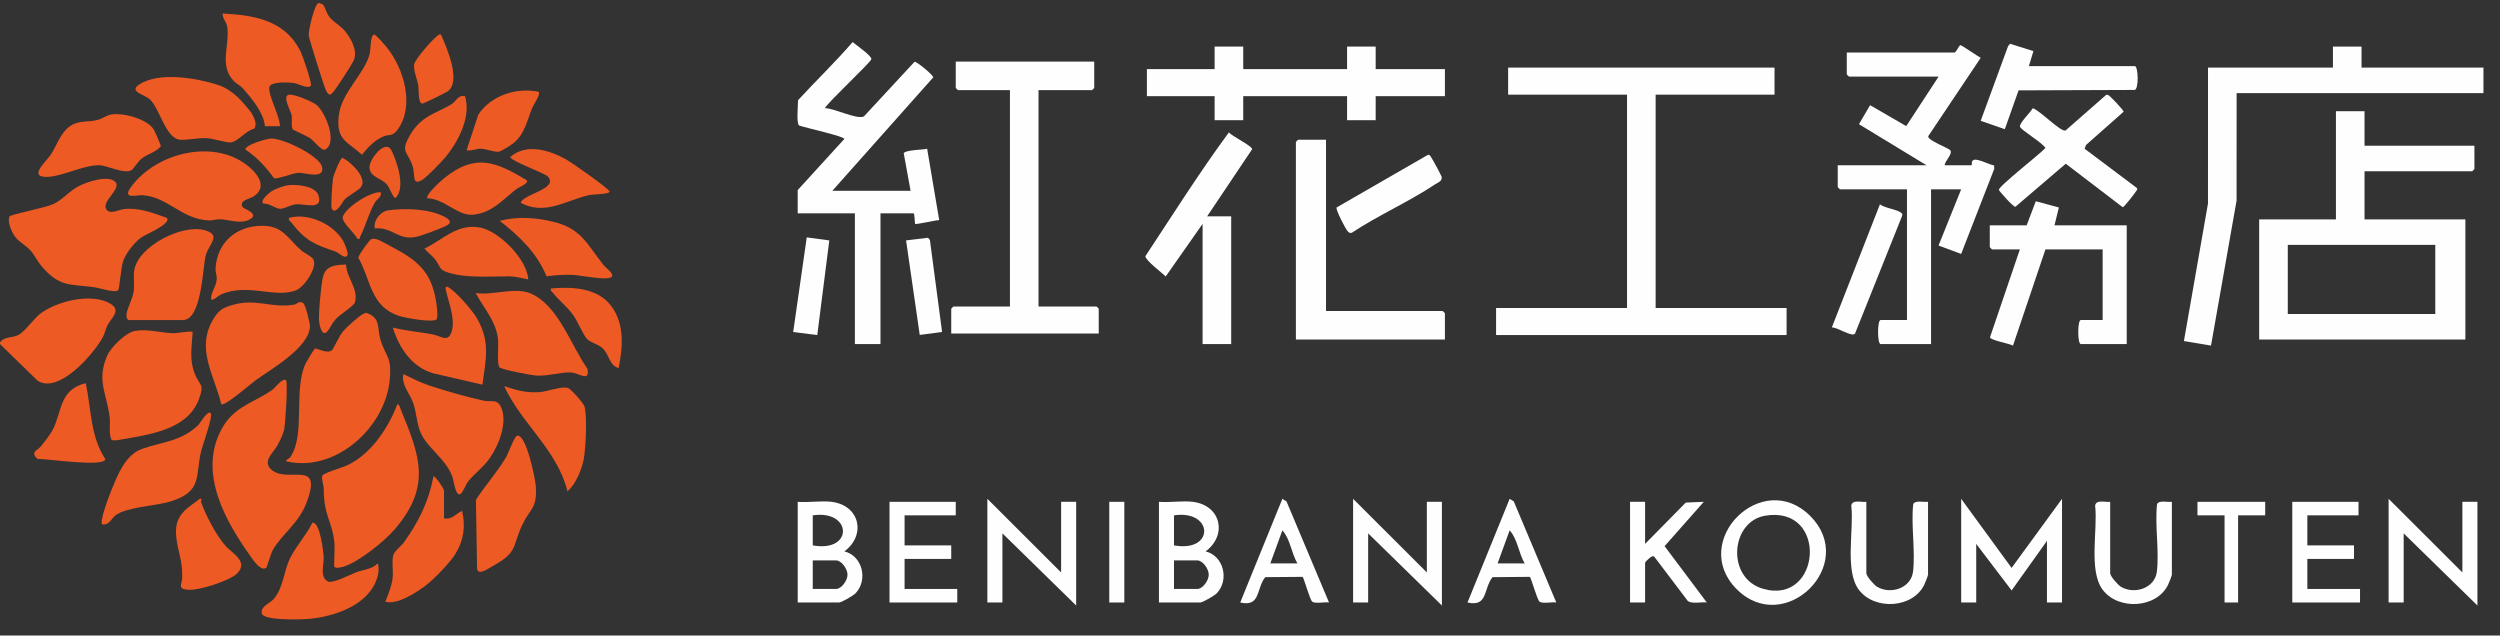 <?xml version="1.0" encoding="UTF-8"?><svg id="_レイヤー_1" xmlns="http://www.w3.org/2000/svg" viewBox="0 0 1660 422"><rect x="0" y="0" width="1660" height="422" fill="#333333" stroke="none"/><defs><style>.cls-1{fill:#fefefe;}.cls-2{fill:#ee5a24;}</style></defs><polygon class="cls-1" points="1178.29 44.89 1178.29 62.85 1099.34 62.85 1099.34 204.52 1186.29 204.52 1186.29 222.47 993.4 222.47 993.4 204.52 1080.35 204.52 1080.35 62.85 1001.4 62.85 1001.4 44.89 1178.29 44.89"/><path class="cls-1" d="M1570.05,73.83v22.95h72.96v15.46c0,.11-1.39,1.5-1.5,1.5h-71.46v31.92h66.96v79.81h-136.92v-79.81h50.97v-71.83h18.99ZM1617.03,162.61h-97.94v45.89h97.94v-45.89Z"/><path class="cls-1" d="M1297.72,34.92c1.37-.38,3.12-4.87,3.98-4.94.79-.07,11.52,7.41,13.48,8.43l-34.85,52.04c-.44,2.86,13.82,7.87,14.76,9.47,1.45,2.47-3.79,7.17-3.87,9.83h17.99c.15,0-.16-2.04.5-2.96,1.93-2.73,11.18,2.75,14.4,3.05l.06,2.29-21.97,56.48-15.01-5.57,15.02-37.34h-19.99v102.76h-33.48c-2.27,0-2.27-15.96,0-15.96h17.49v-86.79h-44.47c-.11,0-1.5-1.39-1.5-1.5v-14.47h58.96l-44.87-27.27,7.38-12.63,24.01,13.9,21.47-32.87h-59.46c-.11,0-1.5-1.39-1.5-1.5v-14.47h71.46Z"/><polygon class="cls-1" points="1568.06 30.93 1568.06 44.89 1649.01 44.89 1649.01 61.85 1485.11 61.85 1485.09 133.17 1468.11 229.46 1450.12 226.46 1466.1 135.16 1466.12 44.89 1549.07 44.89 1549.07 30.93 1568.06 30.93"/><polygon class="cls-1" points="825.5 30.93 825.5 45.89 894.46 45.89 894.46 30.93 913.45 30.93 913.45 45.89 959.42 45.89 959.42 63.85 913.45 63.85 913.45 79.81 894.46 79.81 894.46 63.85 825.5 63.85 825.5 79.81 806.51 79.81 806.51 63.85 761.54 63.85 761.54 45.89 806.51 45.89 806.51 30.93 825.5 30.93"/><path class="cls-1" d="M880.47,92.78v113.73h77.45c.11,0,1.5,1.39,1.5,1.5v17.46h-98.94V94.28c0-.11,1.39-1.5,1.5-1.5h18.49Z"/><path class="cls-1" d="M1345.69,149.65l6.07-16.03,15.33,4.15-2.91,11.87h47.97v78.81h-30.48c-2.27,0-2.27-15.96,0-15.96h14.49v-46.89h-37.98l-21.56,63.88c-2.15-1.33-15.08-3.58-15.27-5.49l19.85-58.39h-18.49c-.11,0-1.5-1.39-1.5-1.5v-14.47h24.49Z"/><path class="cls-1" d="M1384.17,98.75l34.55,25.94c.99,1.18,0,1.66-.54,2.53-.97,1.54-7.67,10.23-8.67,10.39l-37.84-28.9-33.43,28.58c-1.31.33-10.84-10.44-10.97-11.22-.4-2.25,27.57-24.04,30.89-27.8-1.88-3.51-16.27-11.86-16.88-14.14s7.01-9.59,8.48-12.27c4.58,1.28,18.29,15.71,21.71,14.84l26.7-23.4c.76-.68,1.21-.4,1.98,0,1.17.6,10.09,9.97,9.93,10.9l-24.94,22.06-.97,2.5Z"/><path class="cls-1" d="M1417.65,43.9c2.18.67,2.56,14.93-.14,15.82l-77.17.28-9.15,25.8-16.01-5.57,18.2-49.63,1.29-1.53,15.52,4.86-3,9.97h70.46Z"/><polygon class="cls-1" points="1369.18 331.22 1369.18 400.05 1359.18 400.05 1359.18 359.15 1335.7 392.05 1312.21 361.14 1312.21 400.05 1302.22 400.05 1302.22 331.22 1335.7 377.09 1369.18 331.22"/><polygon class="cls-1" points="1635.02 380.1 1635.02 333.21 1645.01 333.21 1645.01 402.05 1596.04 354.16 1596.04 400.05 1586.04 400.05 1586.04 331.22 1635.02 380.1"/><polygon class="cls-1" points="704.58 380.1 704.58 333.21 714.57 333.21 714.57 402.05 665.6 354.16 665.6 400.05 655.61 400.05 655.61 331.22 704.58 380.1"/><polygon class="cls-1" points="947.43 380.1 947.43 333.21 957.42 333.21 957.42 402.05 908.45 354.16 908.45 400.05 898.46 400.05 898.46 331.22 947.43 380.1"/><path class="cls-1" d="M792.02,333.21c18.85,2.34,23.07,22.12,8.5,32.91,12.06,2.96,15.86,19,7.39,27.85-1.43,1.49-9.32,6.08-10.89,6.08h-27.48v-66.84c7.11.63,15.55-.86,22.49,0ZM779.53,362.14c27.28,4.91,26.19-23.86,0-19.95v19.95ZM779.53,391.07h15.49c3.56,0,7.59-5.6,7.59-9.48s-4.03-9.48-7.59-9.48h-15.49v18.96Z"/><path class="cls-1" d="M552.17,333.21c18.85,2.34,23.07,22.12,8.5,32.91,12.06,2.96,15.86,19,7.39,27.85-1.43,1.49-9.32,6.08-10.89,6.08h-27.48v-66.84c7.11.63,15.55-.86,22.49,0ZM539.67,362.14c27.28,4.91,26.19-23.86,0-19.95v19.95ZM539.67,391.07h15.49c3.56,0,7.59-5.6,7.59-9.48s-4.03-9.48-7.59-9.48h-15.49v18.96Z"/><path class="cls-1" d="M1201.92,342.54c32.4,32.35-17.29,80.73-49.01,48.42-31.25-31.83,17.23-80.16,49.01-48.42ZM1172.03,342.43c-23.02,3.89-26.01,41.58-1.18,48.59,38.54,10.88,43.32-55.7,1.18-48.59Z"/><polygon class="cls-1" points="1566.06 333.21 1566.06 342.19 1532.08 342.19 1532.08 362.14 1563.06 362.14 1563.06 371.12 1532.08 371.12 1532.08 391.07 1567.06 391.07 1567.06 400.05 1522.08 400.05 1522.08 333.21 1566.06 333.21"/><polygon class="cls-1" points="634.62 333.21 634.62 342.19 600.64 342.19 600.64 362.14 631.62 362.14 631.62 371.12 600.64 371.12 600.64 391.07 635.62 391.07 635.62 400.05 590.64 400.05 590.64 333.21 634.62 333.21"/><path class="cls-1" d="M1092.34,333.21v27.93l27-27.42,11.97-.51-26.02,29.43,28.02,37.4c-3.71-.46-9.46,1.12-12.56-.92l-22.39-29.57c-1.39-1.4-6.02,3.68-6.02,4.06v26.44h-9.99v-66.84h9.99Z"/><path class="cls-1" d="M1401.16,333.21v47.39c0,2.03,5.17,7.8,7.03,8.94,8.91,5.46,22.64,1.09,23.97-9.92,1.67-13.81-1.41-30.62.12-44.78.95-2.88,7.27-1.27,9.85-1.64v48.39c0,.67-1.92,5.43-2.45,6.54-7.48,15.86-33.13,17.34-43.52,3.44-9.55-12.78-3.08-40.28-5-55.87.76-4.24,6.72-2.01,10-2.49Z"/><path class="cls-1" d="M1239.25,333.21v47.39c0,2.03,5.17,7.8,7.03,8.94,8.91,5.46,22.64,1.09,23.97-9.92,1.67-13.81-1.41-30.62.12-44.78.95-2.88,7.27-1.27,9.85-1.64v48.39c0,.67-1.92,5.43-2.45,6.54-7.48,15.86-33.13,17.34-43.52,3.44-9.55-12.78-3.08-40.28-5-55.87.76-4.24,6.72-2.01,10-2.49Z"/><path class="cls-1" d="M1216.33,217.43l31.94-81.75c3.48,2.61,10.89,3.2,13.98,5.51,1.04.78,1.13,1.34.61,2.51l-31.12,77.79c-1.99,2.65-11.88-4.41-15.41-4.05Z"/><path class="cls-1" d="M887.53,137.75l60.55-34.9c1.27-.38,1.61.71,2.2,1.54.83,1.15,6.9,12.34,7,13.07.4,2.96-2.37,3.58-4.56,5.05-17.2,11.5-37.62,20.44-55,31.97-1.33.53-1.86.03-2.77-.84-1.41-1.35-8.31-14.65-7.43-15.89Z"/><path class="cls-1" d="M882.47,400.04c-2.72-.46-9.01.91-11.03-.45-1.75-1.18-5.7-16.33-6.57-16.56l-24.74.2c-6.11,7.58-2.91,19.98-16.62,16.82l27.99-68.83,2.75,1.73,28.22,67.09ZM861.48,374.11c-4.02-6.81-4.72-16.19-9.98-21.95l-8.01,21.95h17.99Z"/><path class="cls-1" d="M1033.38,400.04c-2.72-.46-9.01.91-11.03-.45-1.75-1.18-5.7-16.33-6.57-16.56l-24.74.2c-6.11,7.58-2.91,19.98-16.62,16.82l27.99-68.83,2.75,1.73,28.22,67.09ZM1012.39,374.11c-4.02-6.81-4.72-16.19-9.98-21.95l-8.01,21.95h17.99Z"/><path class="cls-1" d="M529.68,126.2l30.96-33.92c0-1.81-26.44-7.54-29.99-8.95-2.03-1.5-.69-13.56-.77-16.78,11.95-12.96,24.81-25.36,36.26-38.6,2.08,1.77,12.81,9.14,12.43,11.33s-27.97,27.75-30.91,32.55c6.03-.11,21.15,7.72,25.96,5.5l33.65-36.31c1.45-.25,12.4,8.81,12.39,10.37l-67,75.32h51.97l-4.57-25c1.49-2.24,12.43-2.13,15.56-2.94l8.01,47.38c-2.31,0-15.45,3.11-16,2.51-.24-.26-.3-6.99-1-6.99h-21.99v86.79h-16.99v-86.79h-37.98v-15.46Z"/><path class="cls-1" d="M726.56,40.9v17.46c0,.11-1.39,1.5-1.5,1.5h-35.48v143.66h38.48c.11,0,1.5,1.39,1.5,1.5v16.46h-97.94v-16.46c0-.11,1.39-1.5,1.5-1.5h37.48V59.86h-34.48c-.11,0-1.5-1.39-1.5-1.5v-17.46h91.94Z"/><path class="cls-1" d="M801.52,143.66h15.99v84.8h-18.99v-79.81l-24.48,34.9c-2.41-2.38-13.52-10.68-13.51-13.44,18.15-27.51,35.9-55.6,55.47-82.23,1.91,2.56,15.72,9.13,15.4,11.23l-29.88,44.55Z"/><polygon class="cls-1" points="550.65 159.65 542.67 222.48 526.68 220.47 535.68 157.62 550.65 159.65"/><polygon class="cls-1" points="625.54 220.4 610.71 222.39 601.63 159.63 616.17 157.87 617.45 159.29 625.54 220.4"/><polygon class="cls-1" points="1504.09 333.21 1504.09 342.19 1486.1 342.19 1486.1 400.05 1477.11 400.05 1477.11 342.19 1459.12 342.19 1459.12 333.21 1504.09 333.21"/><rect class="cls-1" x="736.56" y="333.21" width="9.99" height="66.84"/><path class="cls-2" d="M0,228.46v-1c2.56-4.1,8.36-2.92,12.36-5.12,4.42-2.43,10.05-10.8,14.69-14.27,11.01-8.23,33.97-13.77,46.26-6.4,7.57,4.54.48,9.34-2.09,14.58-1.21,2.48-1.59,5.22-3.08,7.9-6.14,11.06-28.98,37.56-43.11,28.71L0,228.46Z"/><path class="cls-2" d="M189.88,252.41c1.39.92-.32,29.31-1.29,33.12s-2.73,7.13-4.53,10.44c-2.49,4.57-9.65,10.05-4.43,15.34,10.68,10.82,35.14-7.61,24.02,22.18-5.21,13.97-15.8,20.42-22.4,31.51-1.47,2.47-3.92,11.65-4.45,12.02-3.45,2.43-8.06-4.28-9.71-6.58-17.09-23.84-35.81-56.13-20-85.43,8.29-15.36,21.09-17.23,33.74-26.18,1.98-1.4,6.66-8,9.05-6.41Z"/><path class="cls-2" d="M189.89,306.26c.36-1.6,1.99-1.29,3.23-3.24,9.82-15.41,1.51-44.42,9.93-61.91.52-1.08,5.49-9.25,5.95-9.57,1.1-.77,7.95,3.76,11.45,1,.81-.64,4.85-9.61,7.38-12.59,2.22-2.61,10.67-10.29,13.48-11.56,1.62-.74,1.42-.91,3.23-.16,8.26,3.43,5.87,9.9,8,17.04,3.68,12.3,7.85,11.14,6.18,27.51-3.2,31.38-36.27,61.33-68.83,53.48Z"/><path class="cls-2" d="M221.87,358.65c-1.82-13.43-6.86-16.44-6.9-33.92,0-2.79-1.67-6.65-.98-8.8.61-1.88,13.67-5.53,16.91-7.12,15.74-7.69,26.92-24.6,32.95-40.44,1.42.03,1.96,2.83,2.45,4.02,12.75,30.93,19.99,50.51-3.95,78.79-6.9,8.15-23.89,21.76-33.93,24.98-1.34.43-6.56,1.94-6.56-.55,0-5.11.64-12.21,0-16.96Z"/><path class="cls-2" d="M127.93,220.47c-.55,10.19-2.44,18.03,1.5,27.93,3.22,8.08,6.53,6.17,2.67,16.64-7.62,20.68-33.61,23.58-52.89,27.02-1.68.3-3.44.57-5.12.1-2.15-4.79-.63-10.15-1.26-15.2-1.92-15.57-8.85-24.32-1.65-40.8,2.49-5.71,12.36-15.41,18.51-16.44,8.8-1.48,17.29,1.4,25.74,1.56,2.07.04,11.49-1.82,12.5-.8Z"/><path class="cls-2" d="M146.92,268.37c-4.65-19.33-17.13-37.04-5.2-56.56,3.63-5.94,6.01-7.37,12.66-9.31,15.71-4.6,25.36,2.27,40.78-.19,2.15-.34,3.67-3.11,6.31-.89,1.45,1.22,4.44,13.3,4.34,15.5-.65,13.99-26.02,28.32-36.22,35.67-2.96,2.14-20.61,17.59-22.66,15.78Z"/><path class="cls-2" d="M161.09,137.51c.64,1.11,11.21,4.3,5.12,7.96s-13.8.39-19.79.12c-2.83-.13-5.23.91-7.72.79-18.35-.86-27.2-15.75-44.26-16.77-3.59-.22-13.6,3.07-7.48-5.4,16.73-23.14,56.31-32.8,78.95-12.98,6.31,5.52,11.25,13.6,2.32,19.3-2.62,1.67-9.72,2.5-7.14,6.98Z"/><path class="cls-2" d="M267.84,248.42c5.88,2.74,10.69,5.37,16.97,7.49,10.89,3.68,25.52,7.79,36.74,10.21,4.46.96,8.41-1.48,11.02,3.97,4.83,10.1-1.38,25.5-7.36,34.1-4.17,6-10.19,10.23-14.4,15.55-1.42,1.8-3.76,8.1-5.51,8.47-3.02.65-4.13-9.66-5.01-11.94-4.54-11.88-16.44-18.63-20.97-28.95-2.63-6-2.79-13.65-5.02-19.93-2.25-6.35-7.88-11.59-6.47-18.97Z"/><path class="cls-2" d="M315.81,194.55c11.35,1.8,25.86-4.09,36.27.2,18.55,7.64,27,34.63,37.92,49.97,2.11,9.4-5.84,2.85-10.71,2.61-7.09-.35-15.29,2.5-23,2.06-3.31-.19-22.93-3.87-24.53-5.43-2.01-1.96-.6-14.85-1.08-18.88-1.39-11.9-9.45-20.45-14.88-30.53Z"/><path class="cls-2" d="M85.45,212.5c-1.26-.39-1.55-2.12-1.48-3.38.21-4.17,4.25-10.57,4.86-16.2.48-4.5-.38-9.18.36-13.6,2.67-16,32.05-30.8,46.97-26.4,11.25,3.31,2.38,9.09.41,16.83-2.06,8.09-2.57,42.76-15.13,42.76h-35.98Z"/><path class="cls-2" d="M185.88,83.79h-9.99c-.72-8.84-8.67-18.37-14.47-24.96-1.85-2.1-4.29-3.09-6.06-4.92-10.29-10.63-2.52-23.8-4.52-36.4-.48-3.06-3.3-5.22-2.93-8.54,20.97,1.11,41.17,4.41,51.51,24.89,1.37,2.7,7.98,21.61,6.99,23-1.81,2.57-8.25-1.29-11.3-1.75s-14.91-1.1-16.11,2.38c-1.63,4.74,7.11,20.01,6.87,26.29Z"/><path class="cls-2" d="M139.91,274.35c1.77,1.74-5.62,21.76-6.53,25.91-3.59,16.43.59,25.6-18.67,32.24-10.66,3.68-29.71,3.72-38.02,9.66-2.19,1.57-4.26,6.83-8.72,6.01-2.3-1.55,4.9-19.96,6.22-23.21,4.02-9.91,9.19-22.99,20.05-26.87,13.22-4.72,25.83-4.83,37.23-15.71,1.66-1.58,6.3-10.14,8.45-8.03Z"/><path class="cls-2" d="M173.67,149.92c14.06-.18,17.09,8.07,26.19,16.2,2.06,1.84,6.92,4.03,8.07,5.9,3.24,5.26-5.93,18.63-11.34,20.74-14.19,5.54-32.36-5.17-50.07,2.9-2.52,1.15-7.26,6.53-6.2.82.66-3.54,3.47-7.12,3.62-11.47.07-2.25-.96-4.06-.82-6.63.95-17.27,13.58-28.26,30.54-28.47Z"/><path class="cls-2" d="M157.55,64.2c2.04,1.84,8.64,9.27,9.9,11.57,1.39,2.53,3.55,7.37,1.18,9.78-5.3.99-10.61,8.57-15.47,9.03-2.7.26-11.52-2.57-15.71-2.83-5.75-.36-13.52,1.43-17.93,1.03-9.31-.85-13.27-19.82-19.59-26.42-3.53-3.68-15.05-5.36-7.34-10.34,13.17-8.52,38.06-4.2,52.28.4,4.67,1.51,9.08,4.53,12.69,7.79Z"/><path class="cls-2" d="M250.84,374.12c1.85,5.74-1.09,13.08-4.57,17.87-9.03,12.43-28.03,18.09-42.85,19.08-4.44.3-28.58.99-29.59-3.7s5.21-6.7,7.6-9.28c6.66-7.18,6.94-18.96,11.28-27.65,4.01-8.02,10.69-15.14,14.68-23.27,5.01-1.19,7.32,18.99,7.52,22.41.31,5.21-2.8,13.25,2.62,16.42,3.13,1.83,14.75-4.39,18.81-5.92,5.05-1.91,10.53-2.02,14.5-5.97Z"/><path class="cls-2" d="M343.32,289.31c6.12-1.42,12.13,28.7,12.45,33.44.99,14.86-3.47,14.43-8.71,25.19-7.29,14.96-2.45,18.24-19.95,27.97-3.27,1.82-10.52,7.06-10.35.74l-.74-44.73c6.24-9.84,14.37-18.58,20.21-28.7,1.29-2.24,5.38-13.51,7.08-13.91Z"/><path class="cls-2" d="M248.36,22.95c1.09-.26,7.31,7.09,8.45,8.5,11.37,14.03,18.84,39.01,7.03,54.85-3.41,4.58-5.68,2.67-9.55,4.43-6.11,2.77-9.77,7-13.94,11.99-10.18-9.1-17-9.72-15.48-25.39,1.57-16.05,17.64-28.42,20.74-42.15.49-2.19.25-11.63,2.75-12.23Z"/><path class="cls-2" d="M294.82,344.18c5.18,1.15,7.88-3.05,11.98-4.99,2.46,10.36,1.1,19.81-4.57,28.84-3.72,5.93-14.77,17.37-20.49,21.45-6.5,4.63-17.88,12.13-25.91,10.06,2.08-5.16,4.31-10.47,4.89-16.07.47-4.55-.67-10.55.37-14.6.8-3.12,5.32-6.2,7.17-8.81,9.86-13.89,16.35-26.86,19.58-43.81.81-.63,6.98,8.03,6.98,9.48v18.46Z"/><path class="cls-2" d="M260.85,217.49c8.53,2.2,17.36,2.88,26.01,4.45,6.39,1.16,10.94,6.21,13.26-2.64,2.15-8.17-2.54-19.22-4.19-27.38-.26-1.28.08-1.94,1.37-1.36,4.95,2.25,16.39,15.65,19.3,20.64,9.09,15.59,6.05,27.24,3.72,44.22l-32.51-7.5c-14.21-4.01-22.87-16.93-26.97-30.43Z"/><path class="cls-2" d="M376.79,326.22c-6.68-27.46-30.53-44.8-41.99-69.82,8.12,2.78,14.69,4.59,23.47,3.96,5.14-.37,14.61-4.04,18.8-2.78,2.05.62,10.07,9.8,10.92,12.05,2.1,5.56.92,29.26-.5,35.86s-5.21,16.1-10.7,20.73Z"/><path class="cls-2" d="M246.56,158.78c1.26-.38,2.29-.27,3.54.05,1.88.49,13.87,7.1,16.42,8.6,14.38,8.44,20.59,16.8,23.21,33.7.32,2.09,1.26,9.77.12,10.9-2.47,2.43-20.62-.91-24.78-2.25-19.15-6.13-18.58-23.61-27.17-38.68-.05-1.33,7.41-11.95,8.66-12.32Z"/><path class="cls-2" d="M350.78,185.56c-3.55-.72-9.02-2.07-12.49-2.08-12.62-.05-27.98,1.4-40.47-2.42-7-2.14-4.92-3.82-9.02-8.94-2-2.5-4.84-4.56-6.95-7.01,12.44-6.08,21.88-16.92,37-14.01,12.54,2.41,31.19,21.1,31.93,34.46Z"/><path class="cls-2" d="M362.9,183.45c-6.37-15.53-18.13-26.76-31.1-36.79,11.93-3.12,23.92-2.24,35.8.66,18.56,4.54,22.29,15.06,33.19,28.73,1.39,1.75,7.9,6.2,5,8.04-3.55,2.26-20.29-1.33-25.47-1.57-5.86-.27-11.63.2-17.41.93Z"/><path class="cls-2" d="M133.92,331.23c-.25.99-.66,1.54-.24,2.65,3.43,9.09,9.81,21.51,16.24,28.76,4.03,4.55,15.62,10.46,7.34,18.31-5.04,4.77-25.4,11.32-32.38,10.67-7.41-.69-4.02-3.38-3.9-7.99.31-11.84-2.92-17.15-3.94-27.08-1.34-13.05,4.67-17.54,14.38-24.35.84-.59.97-1.41,2.5-.98Z"/><path class="cls-2" d="M349.78,119.74c.48.58.13,1.39-.62,2.06-1.47,1.32-5.29,2.87-7.28,4.49-8.55,6.94-15.63,15.11-27.68,16.27-10.31,1-19.26-10.72-30.37-10.88-1.73-2.02,9.1-11.75,11.1-13.36,20.56-16.62,34.17-11.16,54.86,1.41Z"/><path class="cls-2" d="M56.95,254.4c3.55,16.64,3.15,35.96,12.98,50.39-.36,5.75-39.86-.46-44.95,0-5.15-4.73-.18-5.63,2.01-8.26,2.72-3.28,6.73-8.4,8.52-12.15,5.73-12,4.21-25.75,21.44-29.97Z"/><path class="cls-2" d="M345.79,134.67c1.56-5.93,25.43-9.19,17.99-17.46-1.95-2.17-24.93-10.43-24.97-12.95,10.55-9.26,25.53-4.7,36.63,1.33,3.56,1.93,29.25,19.8,29.29,21.62s-10.91,1.74-13.62,2.34c-14.87,3.32-29.26,13.81-45.32,5.13Z"/><path class="cls-2" d="M308.77,63.89c4.17,13.55-4.37,30.05-12.92,40.39-2.44,2.95-12.26,13.09-15.06,14.89-7.47,4.81-5.09-2.97-6.63-8.25-3.12-10.73-9.1-9.31-1.52-21.82,7.5-12.38,16.3-13.45,27.1-19.83,3.07-1.81,4.37-6.59,9.02-5.37Z"/><path class="cls-2" d="M357.7,60.94c1.31,1.95-3.37,8.39-4.4,10.91-3.39,8.34-4.75,16.74-12.01,22.93-1.36,1.16-8.62,5.84-10.08,5.98-3.41.32-8.47-1.98-11.96-2.02-3.08-.04-6.18,1.65-9.44,1.02l7.79-23.64c8.62-12.89,25.26-18.16,40.09-15.18Z"/><path class="cls-2" d="M410.74,244.42c-6.29-1.77-6.16-9.33-10.95-13.49-2.96-2.57-7.69-3.39-10.05-5.93-2.58-2.78-6.09-11.5-9.15-15.8-4.15-5.82-9.45-9.61-13.31-14.64-.77-1-1.94-1.26-1.49-2.99,13.81-1.32,30.88-.54,39.97,11.47,9.04,11.94,7.85,27.5,4.99,41.4Z"/><path class="cls-2" d="M214.63,3.24c1.02,1.09,2.14,5.64,4.26,8.2,2.72,3.29,6.98,5.47,9.99,8.98,4.07,4.73,8.59,12.99,6.19,19.2-1.04,2.69-10.61,17.32-12.78,20.16-2.69,3.52-3.72,4.51-5.93.07-1.17-2.35-11.34-34.6-11.4-36.51-.1-3.2,3.75-20.56,6.52-21.25.68-.17,2.63.6,3.14,1.13Z"/><path class="cls-2" d="M179.7,92.01c7.81-.55,32,11.29,34.02,18.44,2.57,9.07-11.72,4.13-15.29,4.25-3.81.12-14.83,4.65-16.53,3.57-5.41-7.49-11.28-13.84-18.98-19,0-3.2,13.82-7.04,16.78-7.25Z"/><path class="cls-2" d="M292.81,22.95c3.69,8.47,13.78,31.19,4.36,37.76-1.08.75-15.92,8.17-16.85,8.11-2.81-.19-2.23-10.45-2.59-12.35-.76-4.01-3.42-10.03-2.71-13.81.63-3.4,12.14-16.56,15.29-18.73.84-.58.99-1.39,2.5-.98Z"/><path class="cls-2" d="M229.79,175.65c.18,8.8,8.51,16.14,5.85,25.16-.68,2.3-9.86,8.05-12.31,10.65s-3.4,4.94-5.28,7.7c-4.15,6.08-6.13-3.37-6.25-7.16-.17-5.76,1.34-21.82,2.51-27.5,1.7-8.23,8.17-8.58,15.48-8.85Z"/><path class="cls-2" d="M248.85,151.64c-1.03-5.11,3.64-11.15,8.56-11.91,11.07-1.72,27.61-1.14,37.69,4.17,3.88,2.04,5.33,4.07.74,6.26-3.48,1.66-14.46,5.8-18.18,6.79-13.25,3.53-16.26-6.28-28.81-5.3Z"/><path class="cls-2" d="M191.54,62.96c3.09-.99,15.4,4.35,18.26,6.44,6.08,4.45,14.76,25.33,6.08,29.93-2.15,1.14-7.38-5.7-9.69-7.37-2.18-1.58-11.48-5.57-11.86-6.12-1.06-1.57-.24-6.67-.69-9.29-.51-2.92-6.19-12.28-2.11-13.59Z"/><path class="cls-2" d="M191.89,144.67c13.14-3.78,31.6,4.93,37,17.43.61,1.41,2.23,5.75,1.94,6.92-1,3.95-6.09-1.32-7.92-1.94-13.92-4.76-19.79-6.87-29.53-19.41-.77-1-1.93-1.27-1.49-2.99Z"/><path class="cls-2" d="M239.55,124.42c-1.62,1.99-8.07,5.41-10.58,7.87-1.62,1.59-5.73,10.7-8.62,6.41-.92-1.37.33-17.5.76-20.24.34-2.13,4.68-13.34,6.27-13.71,5.32,2.54,17.09,13.61,12.17,19.67Z"/><path class="cls-2" d="M191.64,122.97c5.52-.66,17.82.51,19.79,6.68,3.32,10.39-9.08,5.4-15.06,6.03-3.55.37-7.29,2.85-10.08,2.96-3.27.13-7.43-3.81-11.41-3.44-2.68-1.68,3.58-6.92,5.08-7.94,2.85-1.94,8.3-3.89,11.69-4.29Z"/><path class="cls-2" d="M256.5,122.06c-3.39-3.63-10.96-4.62-11.17-10.81-.19-5.64,10.76-19.45,14.73-11.2,3.66,7.62,9.65,25.34,2.28,31.62-2.57-2.62-3.38-6.97-5.84-9.61Z"/><path class="cls-2" d="M252.84,127.7c.67,3.3-2.46,4.3-3.83,6.64-4.26,7.27-6.01,15.34-9.66,22.33-.61,1.16,0,2.4-1.98,1.94-1.73-3.77-10.8-11.2-9.77-14.65,1.79-6.03,18.38-17.02,25.25-16.27Z"/><path class="cls-2" d="M110.88,144.71c2.83,4.12-14.19,10.81-17.27,13.09-4.49,3.32-9.76,10-11.71,15.24-1.61,4.32-2.53,18.29-3.39,19.56-1.53,2.27-12.89-1.5-16.18-1.93-16.64-2.15-22.82-.01-34.86-14.08-2.66-3.1-4.52-7.24-6.96-10.01-3.19-3.64-8.18-5.96-10.95-10.01-1.89-2.75-5.03-10.05-3.1-12.95.83-1.25,23.89-5.74,28.88-8.08,6.7-3.15,10.8-9.03,17.65-12.31,5.41-2.59,16.93-6.43,22.34-3.39,7.56,4.24-7.86,13.07-4.92,18.82,2.19,4.28,8.7.46,12.15.12,10.05-.98,19.07,2.64,28.33,5.93Z"/><path class="cls-2" d="M73.69,76.06c8.03-1.38,24.02,2.82,28.45,10.03.75,1.21,4.76,10.46,4.65,11.05-3.22,3.91-8.64,4.93-12.76,8.2-2.75,2.18-4.98,6.33-6.51,7.46-4.5,3.31-16.48-3.16-22.01-3.09-10.96.13-24.33,7.57-34.32,7.75-12.93.23-.22-10.41,2.81-15.17,3.85-6.06,6.22-14.13,12.46-18.49,5.9-4.12,12.1-2.42,18.72-4.26,2.87-.8,5.39-2.93,8.51-3.47Z"/></svg>